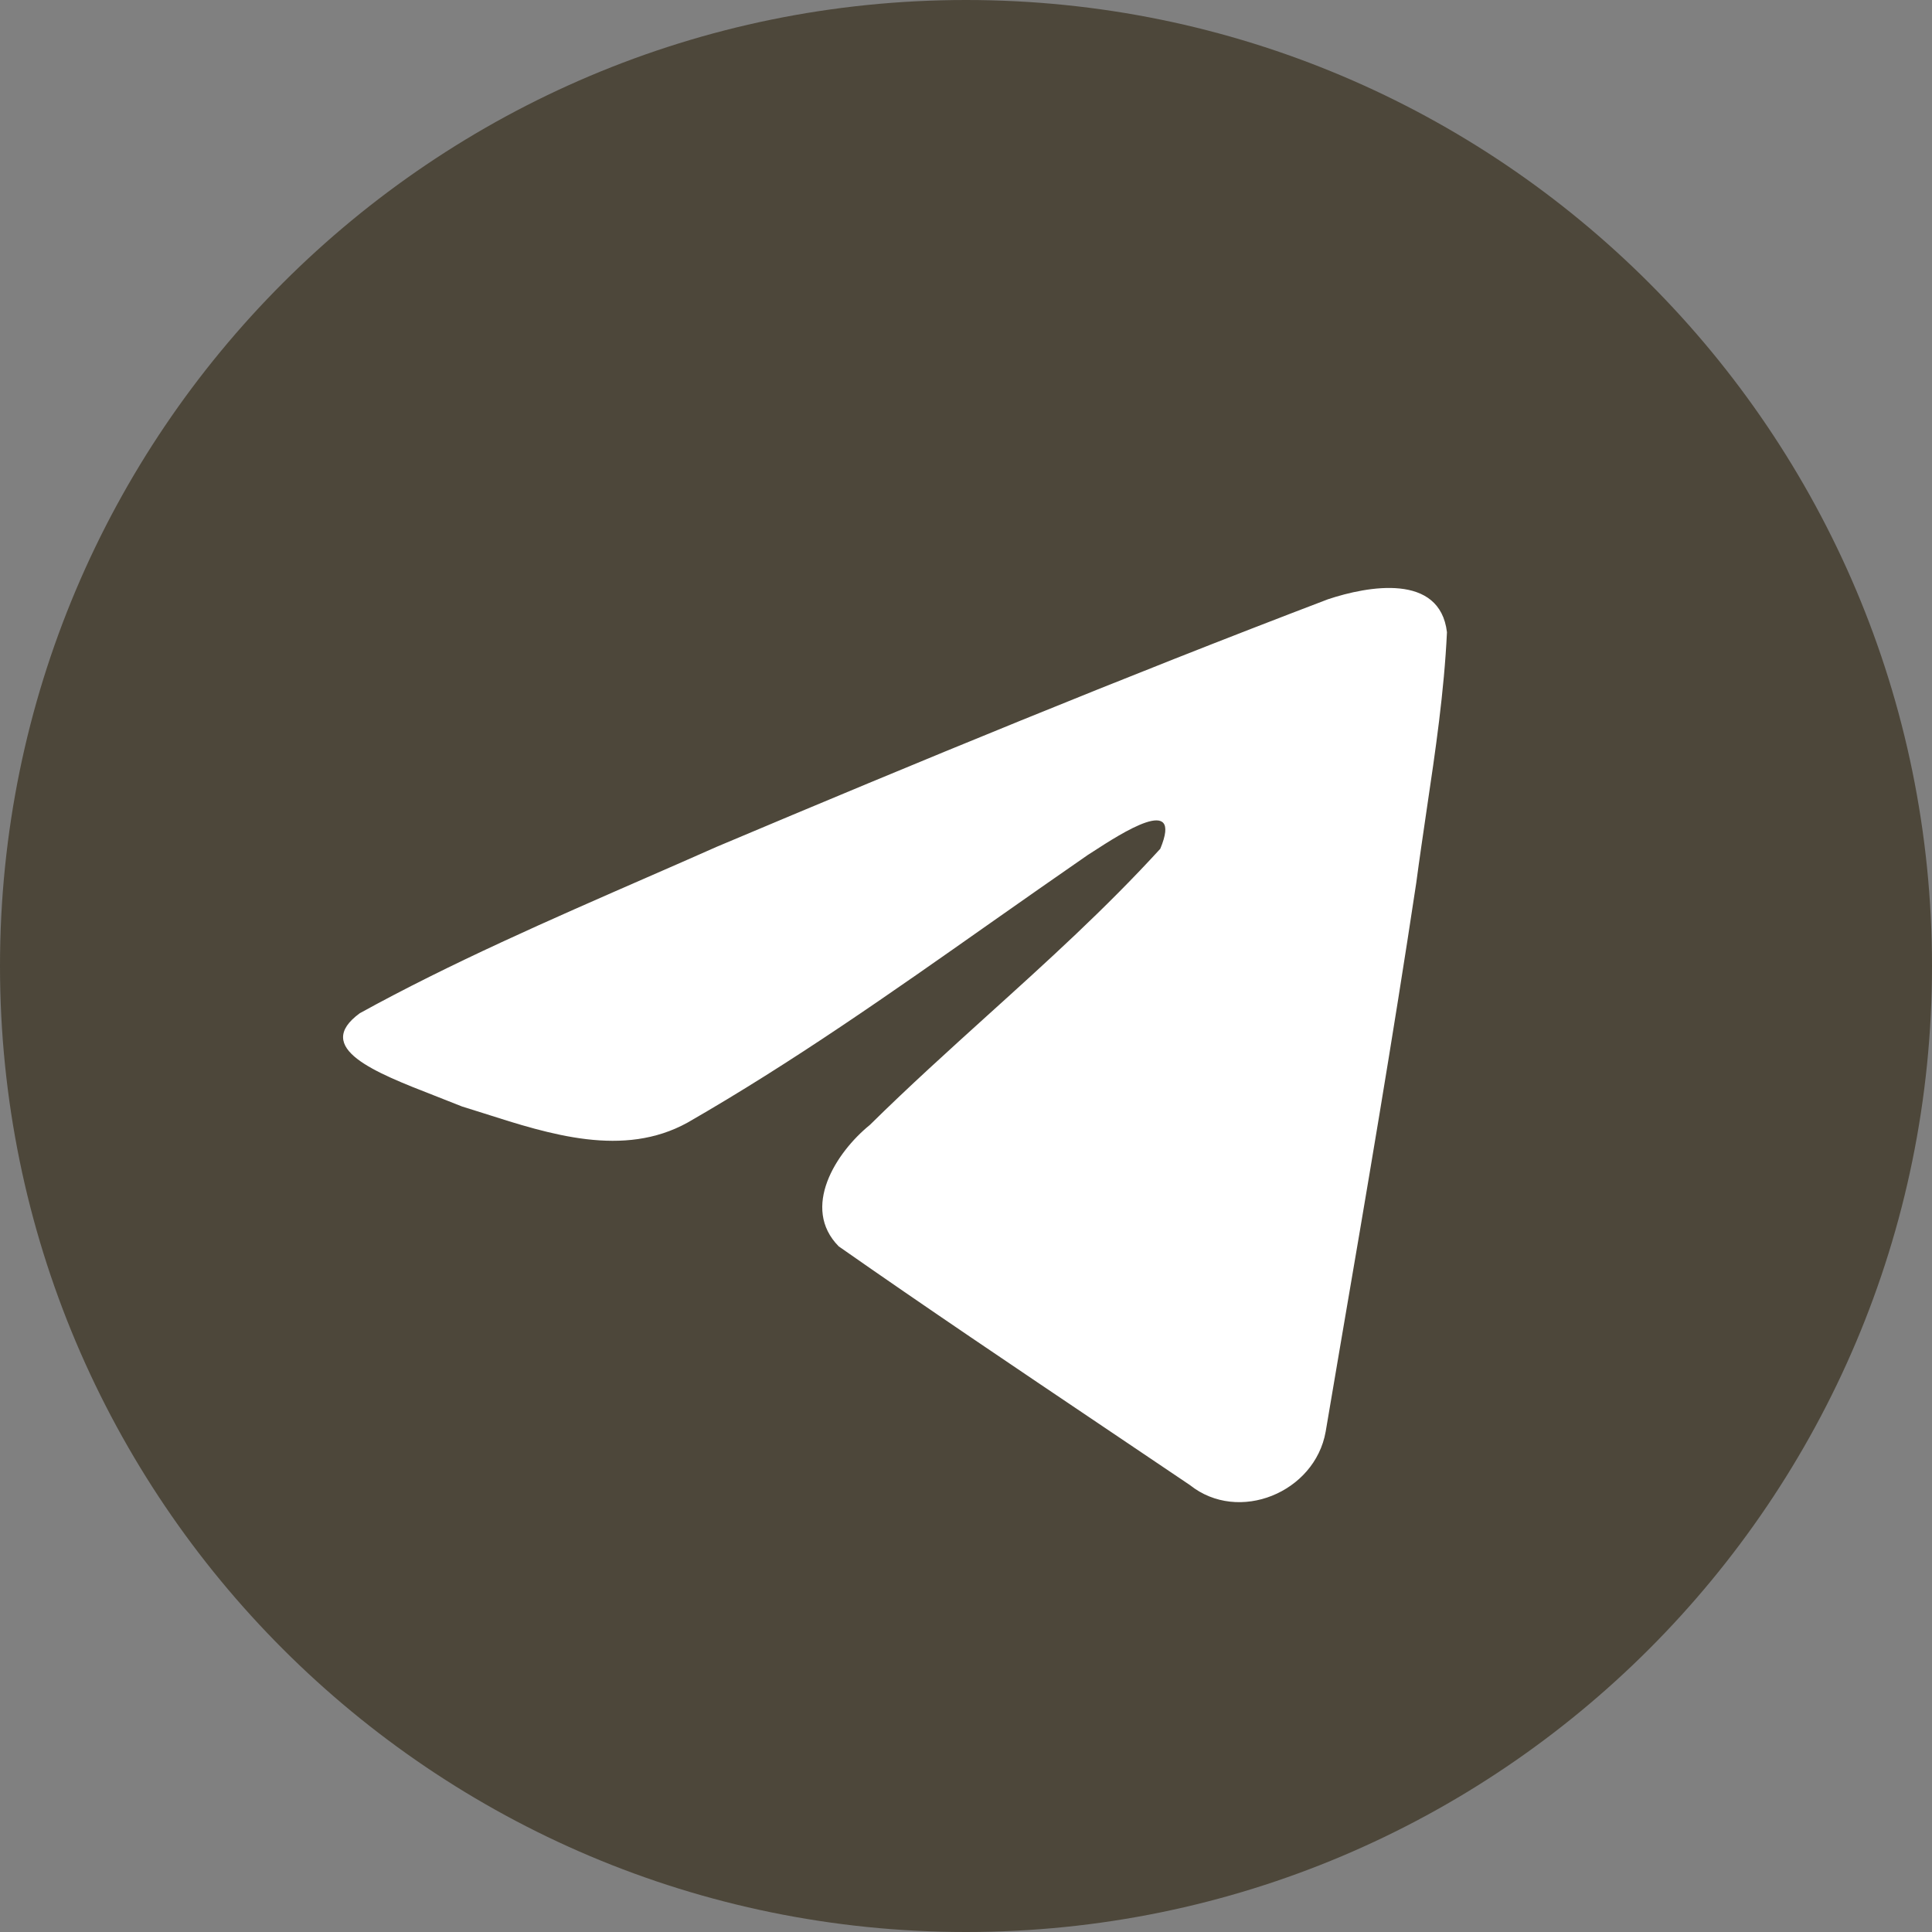 <?xml version="1.0" encoding="UTF-8"?> <svg xmlns="http://www.w3.org/2000/svg" width="18" height="18" viewBox="0 0 18 18" fill="none"><rect x="0" y="0" width="18" height="18" fill="#808080" stroke="none"/><circle cx="9.188" cy="8.813" r="7.312" fill="white"></circle><path fill-rule="evenodd" clip-rule="evenodd" d="M18 9C18 13.971 13.971 18 9 18C4.029 18 0 13.971 0 9C0 4.029 4.029 0 9 0C13.971 0 18 4.029 18 9ZM6.027 8.175C5.125 8.569 4.199 8.973 3.352 9.44L3.352 9.44C2.909 9.764 3.497 9.993 4.049 10.208C4.136 10.242 4.223 10.276 4.305 10.309C4.373 10.33 4.442 10.352 4.512 10.374C5.125 10.57 5.809 10.788 6.404 10.46C7.383 9.898 8.306 9.248 9.228 8.599C9.53 8.387 9.833 8.174 10.137 7.964C10.151 7.955 10.167 7.945 10.184 7.934C10.443 7.766 11.026 7.388 10.81 7.908C10.301 8.465 9.755 8.959 9.207 9.454C8.837 9.789 8.466 10.124 8.104 10.481C7.788 10.737 7.46 11.253 7.814 11.612C8.627 12.181 9.454 12.737 10.28 13.293C10.549 13.474 10.817 13.654 11.086 13.836C11.54 14.198 12.251 13.905 12.351 13.338C12.395 13.077 12.44 12.816 12.484 12.555C12.731 11.113 12.977 9.671 13.195 8.225C13.225 7.998 13.259 7.771 13.292 7.544C13.374 6.994 13.455 6.443 13.481 5.89C13.415 5.338 12.746 5.459 12.373 5.583C10.459 6.312 8.563 7.094 6.676 7.89C6.462 7.985 6.245 8.08 6.027 8.175Z" fill="#4D473A"></path></svg> 